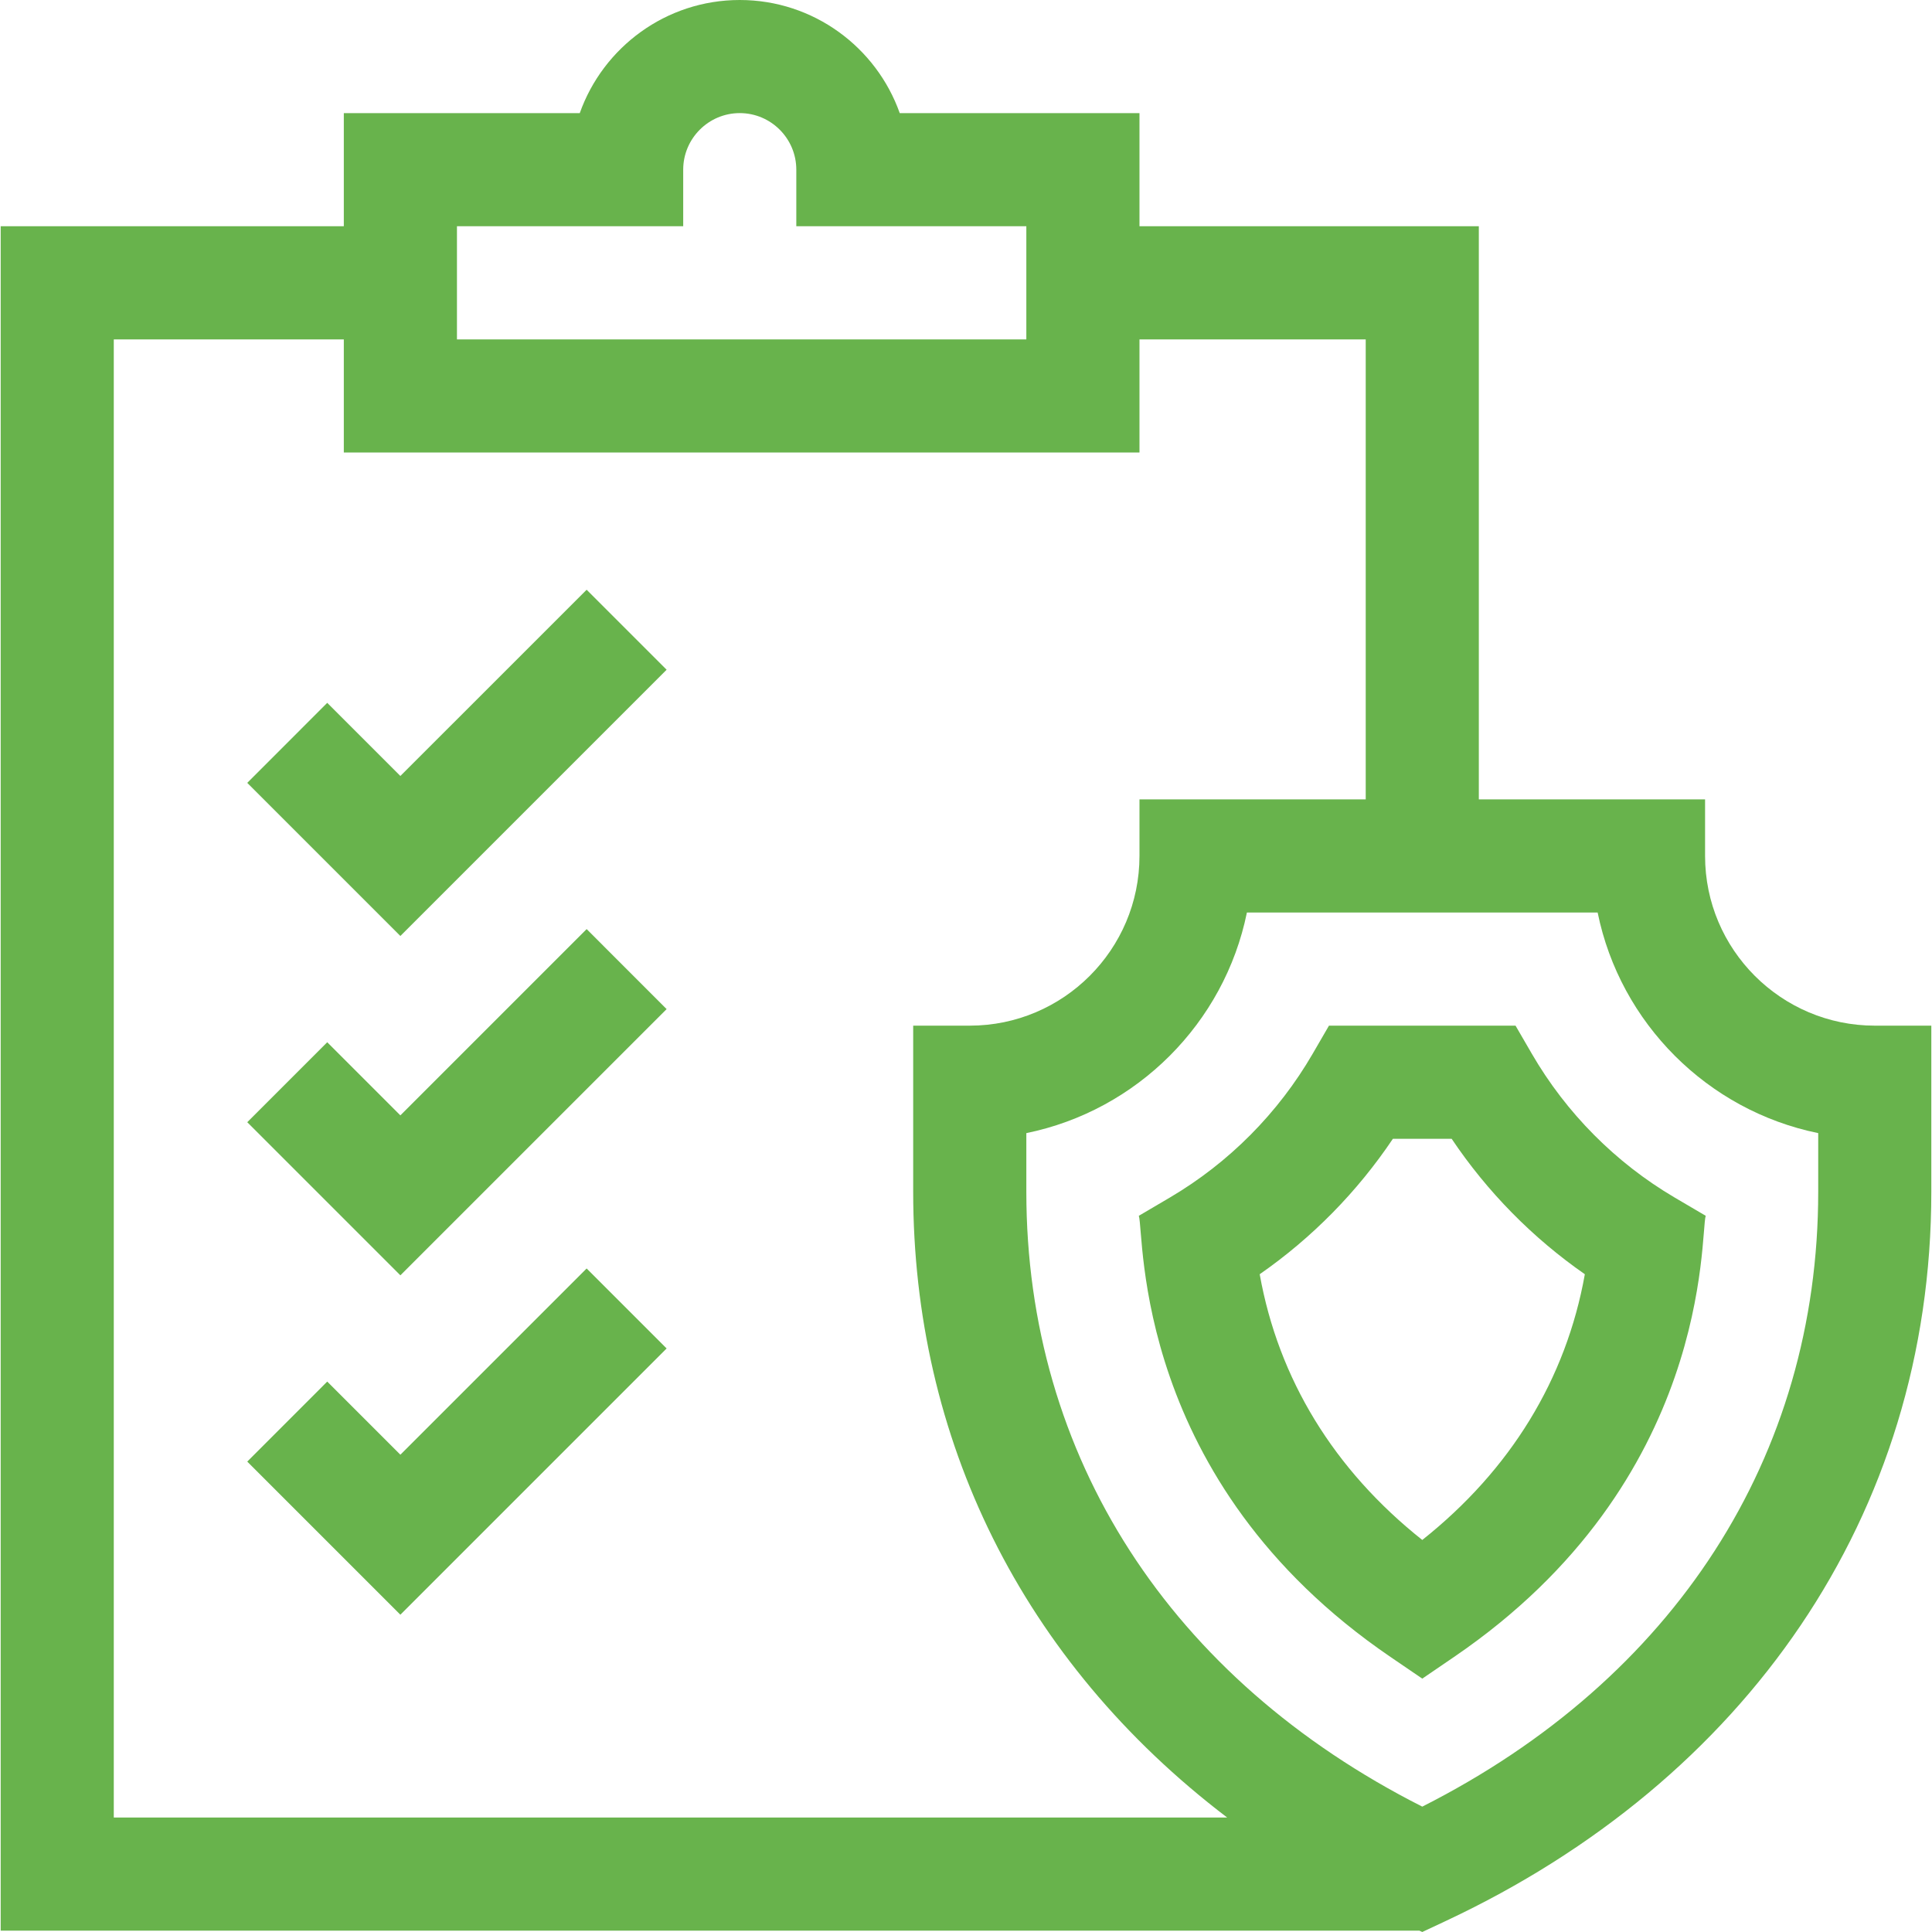 <svg width="48" height="48" viewBox="0 0 48 48" fill="none" xmlns="http://www.w3.org/2000/svg">
<g clip-path="url(#clip0_30_1510)">
<path d="M46.578 25.482C44.254 25.482 42.362 23.591 42.362 21.266V19.861H36.741V5.621H28.31V2.811H22.354C21.774 1.175 20.211 0 18.379 0C16.547 0 14.984 1.175 14.404 2.811H8.542V5.621H0.017V47.967H35.265L35.336 48L35.933 47.72C43.344 44.243 47.983 37.663 47.983 29.611V25.482H46.578ZM11.353 5.621H16.974V4.216C16.974 3.441 17.604 2.81 18.379 2.81C19.154 2.81 19.784 3.441 19.784 4.216V5.621H25.499V8.432H11.353V5.621ZM2.827 45.156V8.432H8.542V11.242H28.31V8.432H33.931V19.861H28.31V21.266C28.31 23.591 26.418 25.482 24.094 25.482H22.688V29.611C22.688 35.729 25.373 41.263 30.489 45.156H2.827ZM45.173 29.611C45.173 36.185 41.598 41.718 35.336 44.885C29.074 41.718 25.499 36.185 25.499 29.611V28.152C28.248 27.591 30.419 25.421 30.979 22.672H39.693C40.253 25.421 42.424 27.591 45.173 28.152L45.173 29.611Z" fill="#68B34C"/>
<path d="M41.602 29.75C40.139 28.888 38.914 27.655 38.059 26.182L37.653 25.482H33.018L32.612 26.182C31.757 27.655 30.532 28.888 29.069 29.75L28.294 30.206C28.44 30.677 28.133 36.793 34.544 41.165L35.336 41.705L36.127 41.165C42.551 36.785 42.235 30.666 42.378 30.206L41.602 29.75ZM35.336 38.26C33.142 36.517 31.762 34.261 31.297 31.658C32.597 30.754 33.722 29.61 34.606 28.293H36.066C36.95 29.61 38.075 30.754 39.375 31.658C38.91 34.261 37.53 36.517 35.336 38.26Z" fill="#68B34C"/>
<path d="M14.575 14.652L9.947 19.279L8.13 17.462L6.143 19.45L9.947 23.254L16.562 16.639L14.575 14.652Z" fill="#68B34C"/>
<path d="M14.575 23.083L9.947 27.711L8.13 25.894L6.143 27.881L9.947 31.685L16.562 25.071L14.575 23.083Z" fill="#68B34C"/>
<path d="M14.575 31.515L9.947 36.142L8.13 34.325L6.143 36.313L9.947 40.117L16.562 33.502L14.575 31.515Z" fill="#68B34C"/>
</g>
<defs>
<clipPath id="clip0_30_1510">
<rect width="48" height="48" fill="white"/>
</clipPath>
</defs>
</svg>
